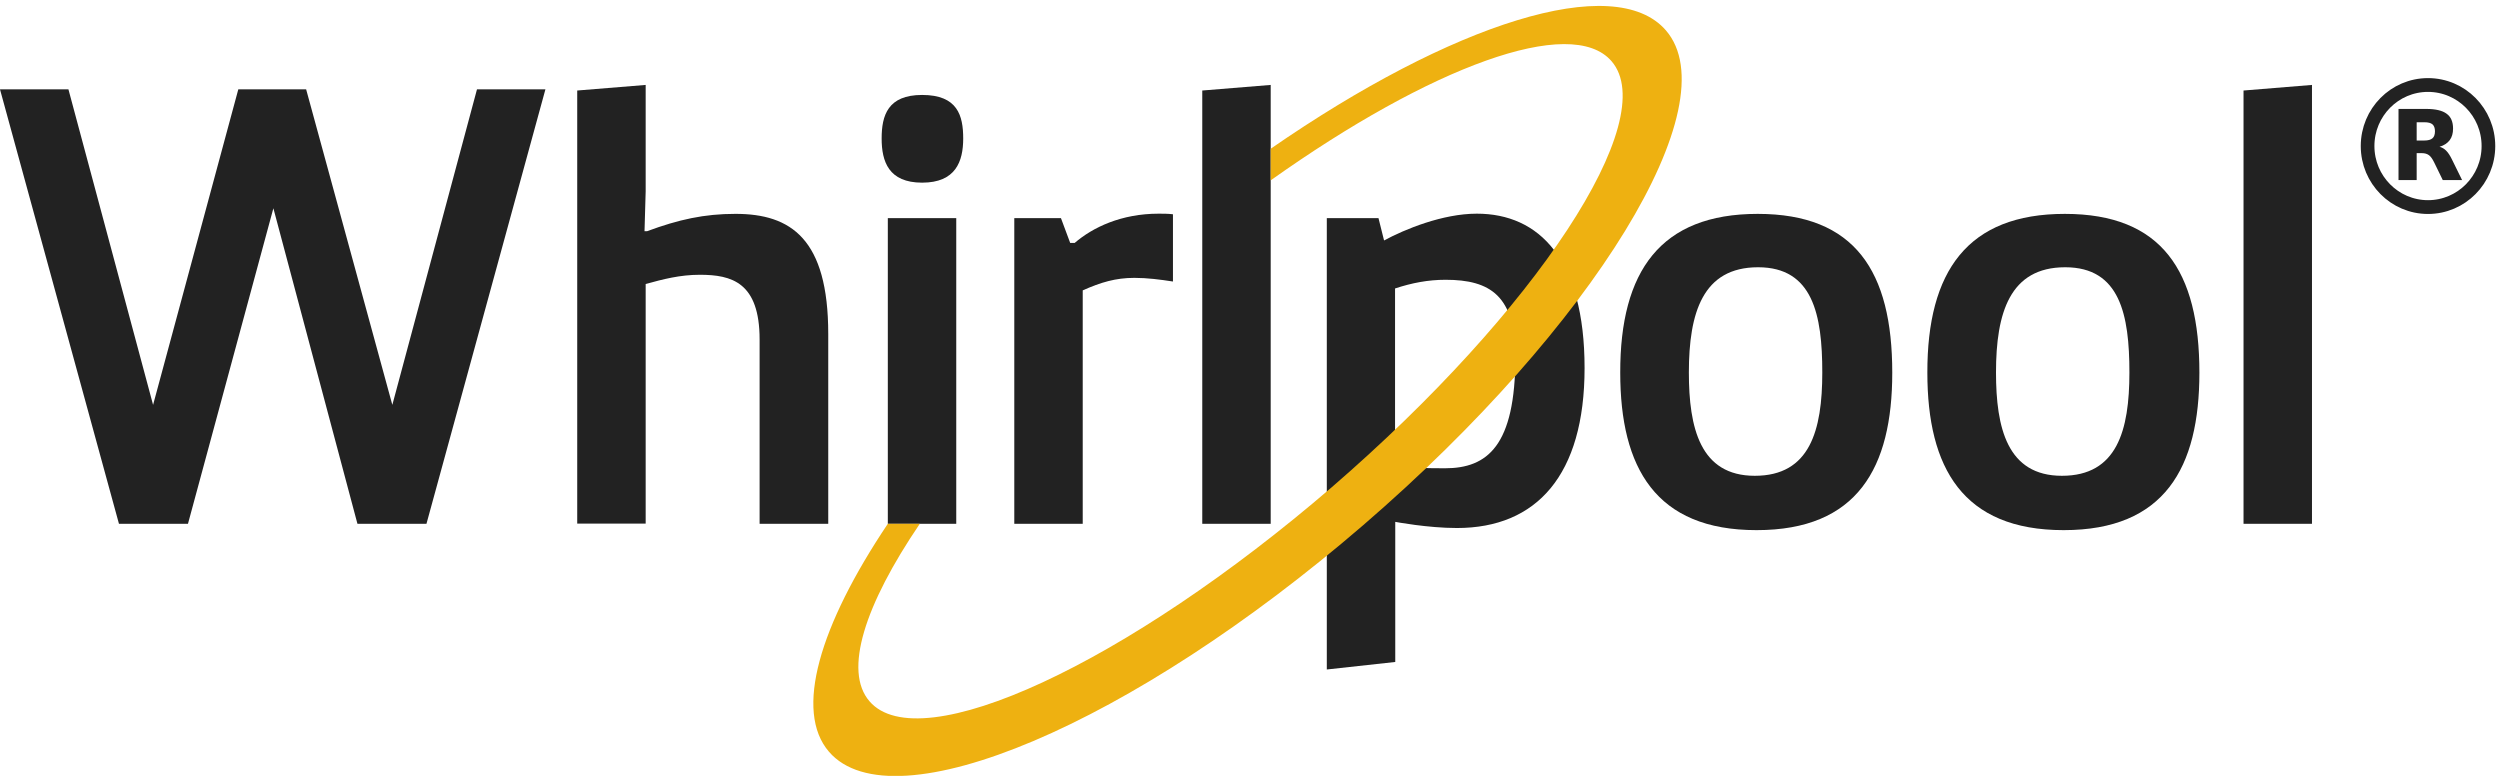 <?xml version="1.0" encoding="UTF-8" standalone="no"?>
<!DOCTYPE svg PUBLIC "-//W3C//DTD SVG 1.1//EN" "http://www.w3.org/Graphics/SVG/1.1/DTD/svg11.dtd">
<svg width="145px" height="45px" version="1.1" xmlns="http://www.w3.org/2000/svg" xmlns:xlink="http://www.w3.org/1999/xlink" xml:space="preserve" xmlns:serif="http://www.serif.com/" style="fill-rule:evenodd;clip-rule:evenodd;">
    <g id="Artboard1" transform="matrix(1.042,0,0,1,0,0)">
        <rect x="0" y="0" width="139.203" height="45" style="fill:none;"/>
        <clipPath id="_clip1">
            <rect x="0" y="0" width="139.203" height="45"/>
        </clipPath>
        <g clip-path="url(#_clip1)">
            <g id="Logo" transform="matrix(0.96,0,0,1,0,0)">
                <g id="Group">
                    <g id="Group_2">
                        <path id="Vector" d="M31.624,5.183L24.727,30.379L20.725,30.379L15.851,12.08L10.899,30.379L6.897,30.379L0,5.183L3.968,5.183L8.876,23.482L13.817,5.183L17.751,5.183L22.748,23.482L27.656,5.183L31.624,5.183Z" style="fill:rgb(34,34,34);fill-rule:nonzero;"/>
                        <path id="Vector_2" d="M33.468,5.25L37.437,4.926L37.437,11.097L37.37,13.411L37.515,13.411C39.359,12.729 40.835,12.404 42.646,12.404C45.854,12.404 48.023,13.846 48.023,19.369L48.023,30.379L44.043,30.379L44.043,19.693C44.043,16.373 42.422,15.937 40.578,15.937C39.426,15.937 38.443,16.194 37.437,16.473L37.437,30.368L33.468,30.368L33.468,5.25Z" style="fill:rgb(34,34,34);fill-rule:nonzero;"/>
                        <path id="Vector_3" d="M53.467,5.507C55.523,5.507 55.848,6.703 55.848,8.034C55.848,9.364 55.412,10.594 53.467,10.594C51.522,10.594 51.119,9.364 51.119,8.034C51.119,6.692 51.477,5.507 53.467,5.507ZM51.477,12.65L55.445,12.65L55.445,30.379L51.477,30.379L51.477,12.65Z" style="fill:rgb(34,34,34);fill-rule:nonzero;"/>
                        <path id="Vector_4" d="M58.81,12.65L61.515,12.65L62.052,14.092L62.309,14.092C63.359,13.187 65.014,12.393 67.183,12.393C67.44,12.393 67.719,12.393 68.01,12.427L68.01,16.328C67.283,16.216 66.534,16.116 65.774,16.116C64.69,16.116 63.829,16.373 62.778,16.842L62.778,30.379L58.81,30.379L58.81,12.65Z" style="fill:rgb(34,34,34);fill-rule:nonzero;"/>
                        <path id="Vector_5" d="M69.709,30.379L69.709,5.25L73.677,4.926L73.677,30.379L69.709,30.379Z" style="fill:rgb(34,34,34);fill-rule:nonzero;"/>
                    </g>
                </g>
                <path id="Vector_6" d="M101.914,12.405C107.548,12.405 109.716,15.725 109.716,21.616C109.716,27.138 107.693,30.748 101.847,30.748C96.001,30.748 93.944,27.138 93.944,21.616C93.933,15.725 96.28,12.405 101.914,12.405ZM105.659,21.604C105.659,18.251 105.111,15.501 101.936,15.501C98.728,15.501 97.923,18.139 97.923,21.604C97.923,24.813 98.572,27.596 101.746,27.596C104.943,27.596 105.659,24.969 105.659,21.604Z" style="fill:rgb(34,34,34);fill-rule:nonzero;"/>
                <path id="Vector_7" d="M119.721,12.405C125.355,12.405 127.524,15.725 127.524,21.616C127.524,27.138 125.501,30.748 119.654,30.748C113.808,30.748 111.751,27.138 111.751,21.616C111.74,15.725 114.087,12.405 119.721,12.405ZM123.466,21.604C123.466,18.251 122.918,15.501 119.744,15.501C116.535,15.501 115.731,18.139 115.731,21.604C115.731,24.813 116.379,27.596 119.554,27.596C122.751,27.596 123.466,24.969 123.466,21.604Z" style="fill:rgb(34,34,34);fill-rule:nonzero;"/>
                <path id="Vector_8" d="M130.083,30.379L130.083,5.25L134.052,4.926L134.052,30.379L130.083,30.379Z" style="fill:rgb(34,34,34);fill-rule:nonzero;"/>
                <path id="Vector_9" d="M76.93,12.65L79.926,12.65L80.25,13.947C81.446,13.299 83.648,12.393 85.627,12.393C89.238,12.393 91.876,15.031 91.876,21.347C91.876,27.563 89.092,30.625 84.476,30.625C82.777,30.625 80.899,30.268 80.899,30.268L80.899,38.394L76.93,38.83L76.93,12.65ZM80.899,27.093C82.016,27.127 82.631,27.16 83.783,27.16C86.242,27.16 87.863,25.863 87.863,20.699C87.863,17.167 86.421,16.227 83.816,16.227C82.81,16.227 81.871,16.406 80.887,16.731L80.887,27.093L80.899,27.093Z" style="fill:rgb(34,34,34);fill-rule:nonzero;"/>
                <path id="Vector_10" d="M96.593,1.763C93.619,-1.68 84.196,1.349 73.677,8.626L73.677,10.46C82.944,3.875 91.104,0.835 93.441,3.551C96.358,6.938 89.092,17.994 77.221,28.256C65.338,38.495 53.332,44.062 50.415,40.675C48.894,38.92 50.135,35.086 53.332,30.38L51.477,30.38C47.519,36.282 46.033,41.245 48.067,43.604C51.778,47.896 65.64,42.027 79.043,30.458C92.434,18.91 100.293,6.055 96.593,1.763Z" style="fill:rgb(238,177,17);fill-rule:nonzero;"/>
            </g>
            <g transform="matrix(0.038,0,0,0.04,131.348,4.47)">
                <circle cx="100" cy="100" r="88.5" style="fill:none;stroke:rgb(34,34,34);stroke-width:20px;"/>
            </g>
            <g transform="matrix(0.038,0,0,0.04,131.348,4.47)">
                <path d="M94.6,92C100.1,92 104.1,90.9 106.5,88.8C108.9,86.8 110.2,83.4 110.2,78.6C110.2,73.9 108.9,70.6 106.5,68.5C104.1,66.5 100.1,65.5 94.6,65.5L83.4,65.5L83.4,92L94.6,92M83.4,110.3L83.4,149.3L56.8,149.3L56.8,46.2L97.4,46.2C111,46.2 120.9,48.5 127.2,53.1C133.6,57.6 136.7,64.8 136.7,74.7C136.7,81.5 135.1,87.1 131.8,91.5C128.5,95.8 123.6,99.1 116.9,101.1C120.6,102 123.8,103.9 126.7,106.8C129.6,109.7 132.5,114.1 135.4,120.1L149.9,149.3L121.6,149.3L109,123.7C106.5,118.6 103.9,115 101.3,113.2C98.7,111.3 95.2,110.3 90.9,110.3L83.4,110.3" style="fill:rgb(34,34,34);fill-rule:nonzero;"/>
            </g>
        </g>
    </g>
</svg>
